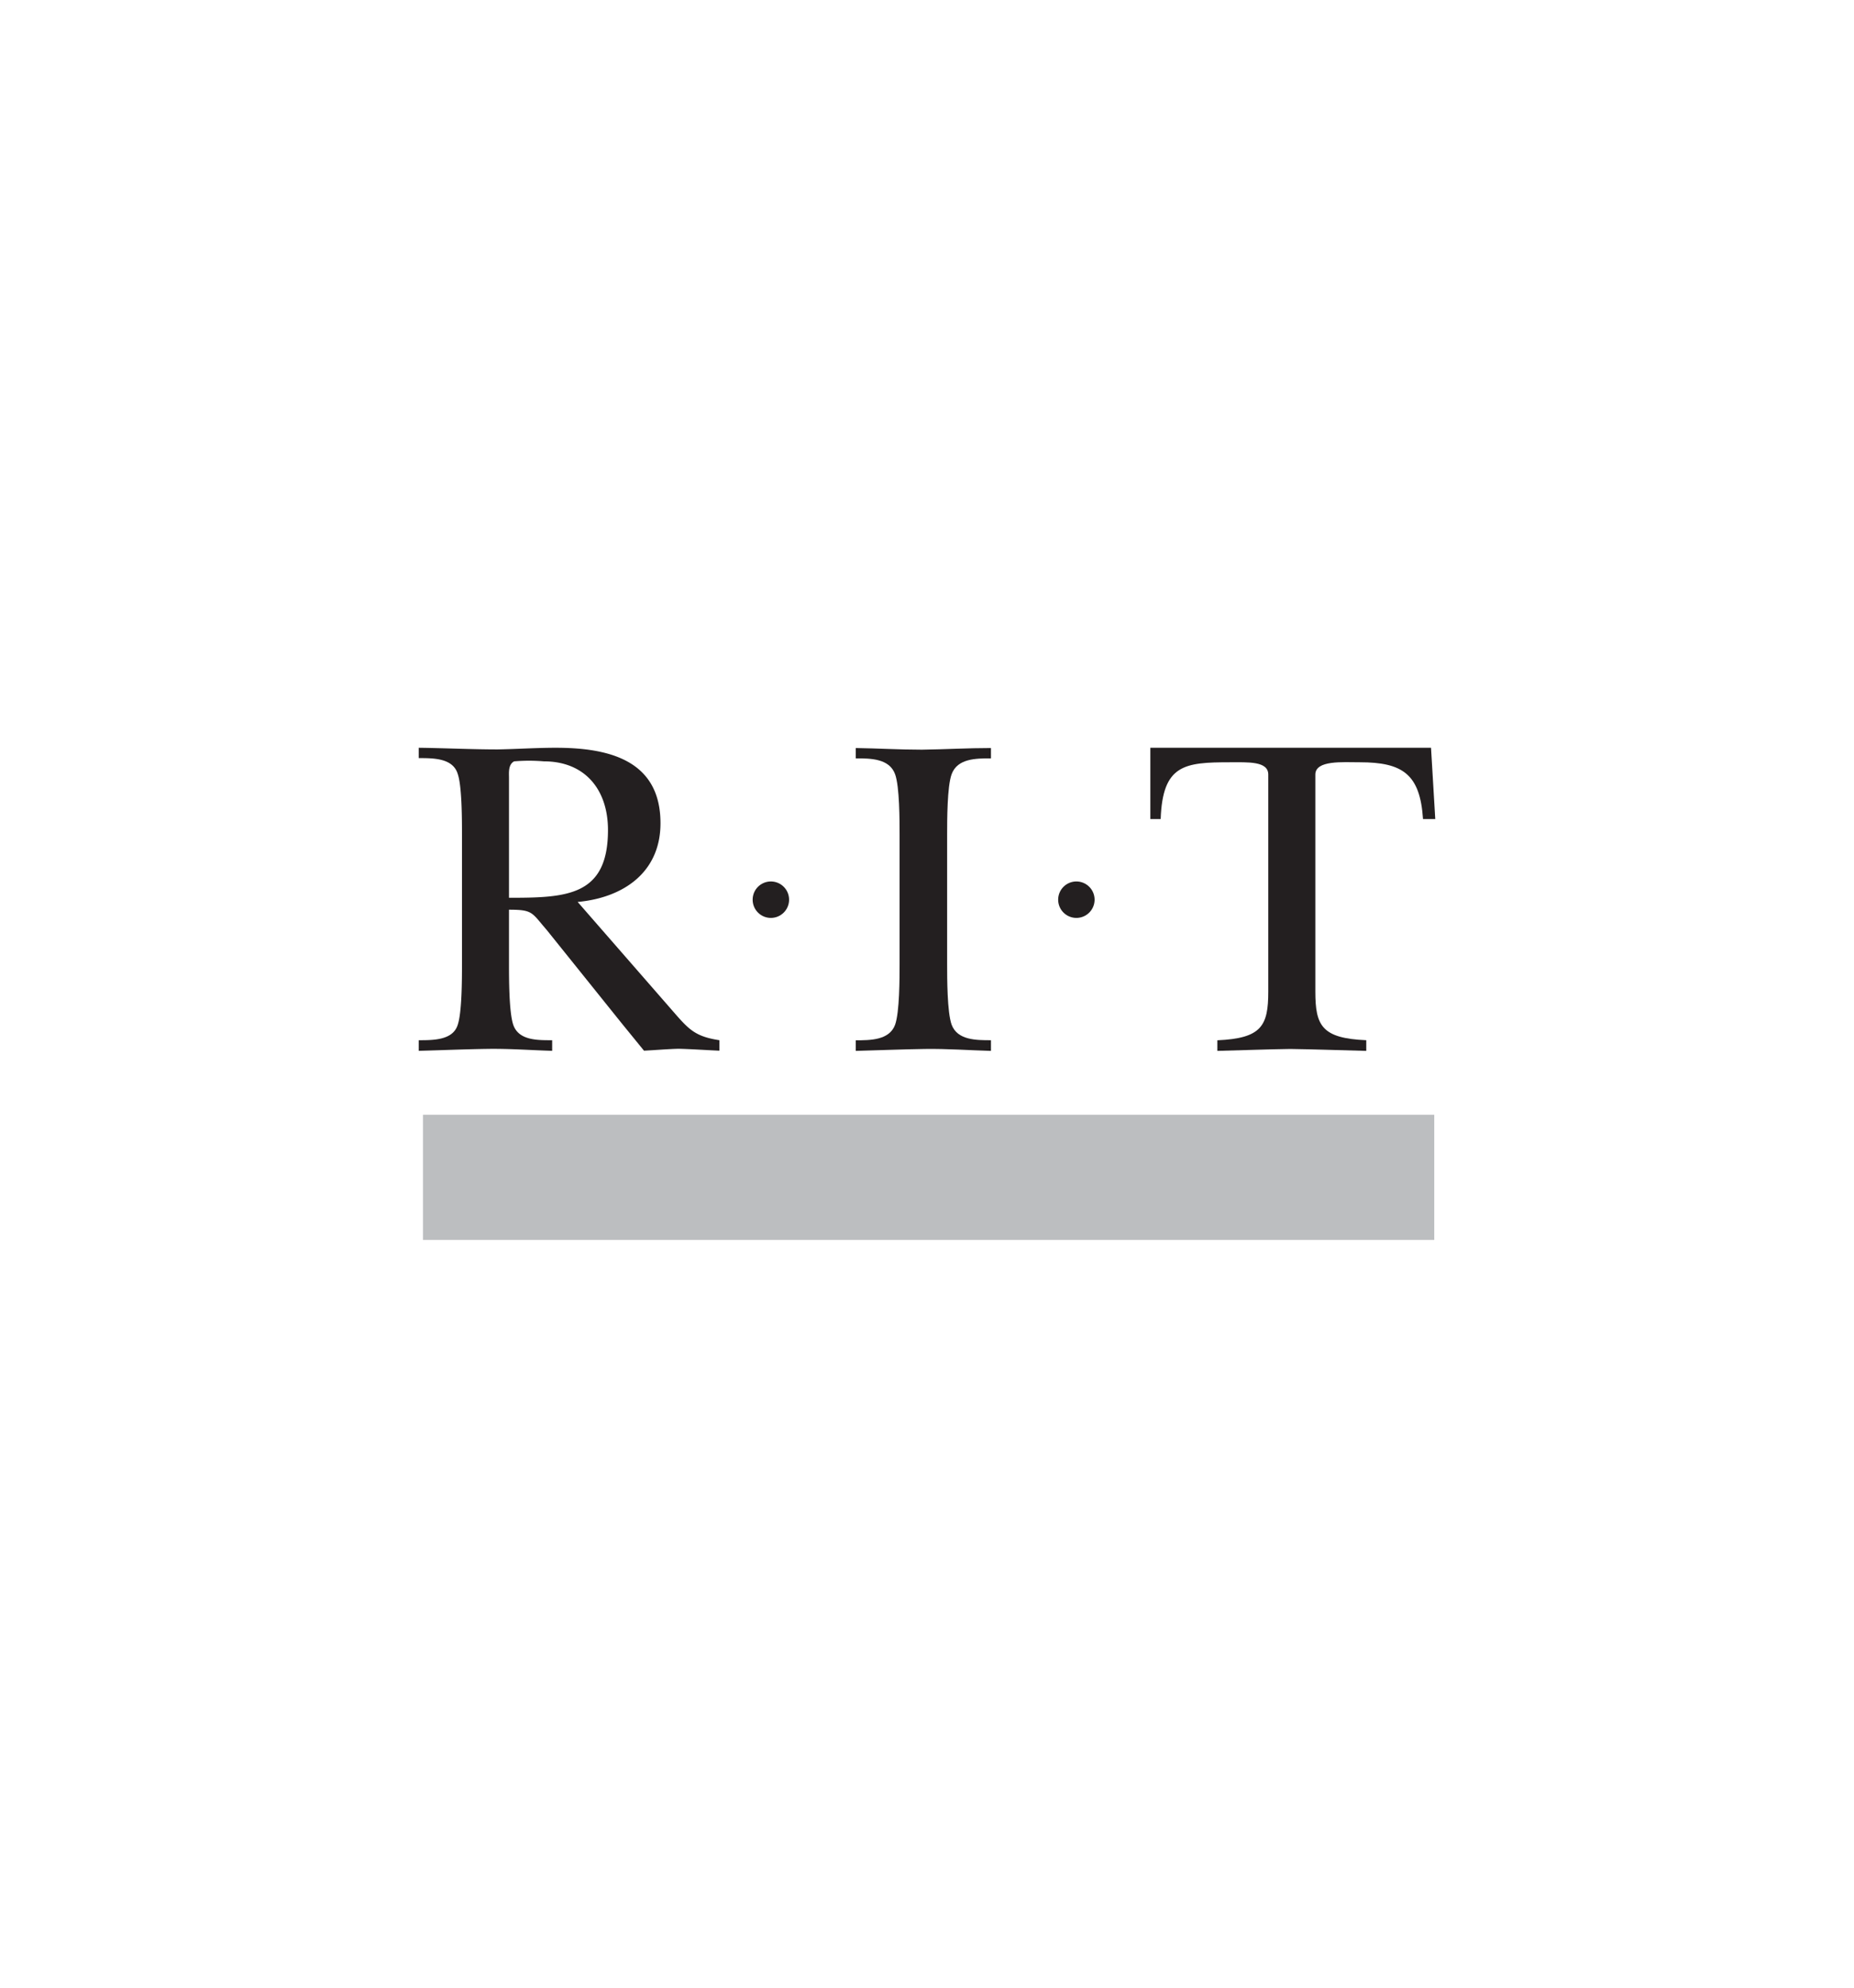 <svg id="Layer_1" data-name="Layer 1" xmlns="http://www.w3.org/2000/svg" viewBox="0 0 280 300"><defs><style>.cls-1{fill:#231f20;}.cls-1,.cls-2{fill-rule:evenodd;}.cls-2{fill:#bcbec0;}</style></defs><title>rit logo logo</title><path class="cls-1" d="M76.87,117.39c0-.73-.14-2,.78-2.48a26.55,26.55,0,0,1,4.48,0c6.23,0,9.69,4.28,9.69,10.37,0,10-6.28,10.22-14.95,10.22V117.39Zm10.37,18.74c6.86-.63,12.51-4.43,12.51-11.88,0-9.59-7.93-11.39-15.82-11.39-2.92,0-5.89.2-8.76.25-3.94,0-8-.2-11.93-.25v1.56c2.24,0,5.16,0,5.89,2.39.64,1.85.64,7,.64,9.15v19.51c0,2.19,0,7.3-.64,9.2C68.4,157,65.48,157,63.24,157v1.6c3.46-.09,6.92-.24,10.37-.29s6.57.2,9.78.29V157c-2.23,0-5.06.05-5.88-2.34-.64-1.9-.64-7-.64-9.2V137.3c3.65,0,3.41.43,5.7,3.06L94,154.58l3.26,4c1.75-.09,3.45-.24,5.2-.29,2,.05,4.14.2,6.19.29V157c-3.51-.54-4.53-1.51-6.77-4.09L87.24,136.13Z"/><path class="cls-1" d="M135.86,145.47c0,2.19,0,7.3-.68,9.2-.87,2.34-3.75,2.34-5.94,2.34v1.6c3.46-.09,7-.24,10.42-.29s6.72.2,10,.29V157c-2.24,0-5.06,0-5.94-2.34-.68-1.9-.68-7-.68-9.2V126c0-2.19,0-7.3.68-9.15.88-2.39,3.7-2.39,5.94-2.39v-1.56c-3.46,0-6.91.2-10.42.25-3.36,0-6.67-.2-10-.25v1.56c2.19,0,5.07,0,5.94,2.39.68,1.85.68,7,.68,9.15v19.51Z"/><path class="cls-1" d="M216.12,112.86H173.73v10.76h1.56c.29-8.23,3.6-8.57,10.46-8.57,2.73,0,5.79-.19,5.79,1.85v32.76c0,5.16-1,7.06-7.69,7.35v1.6c3.75-.09,7.35-.24,11-.29,3.8.05,7.69.2,11.49.29V157c-6.72-.29-7.69-2.19-7.69-7.35V116.9c0-2.19,4.14-1.85,6.72-1.85,6.47,0,9.1,1.8,9.54,8.57h1.85l-.64-10.76Z"/><path class="cls-1" d="M113.67,135.79a2.75,2.75,0,1,1,5.5,0,2.75,2.75,0,0,1-5.5,0Z"/><path class="cls-1" d="M159.81,135.79a2.75,2.75,0,1,1,5.5,0,2.75,2.75,0,0,1-5.5,0Z"/><polygon class="cls-2" points="63.88 168.25 216.61 168.25 216.61 187.14 63.88 187.14 63.88 168.25 63.88 168.25"/></svg>